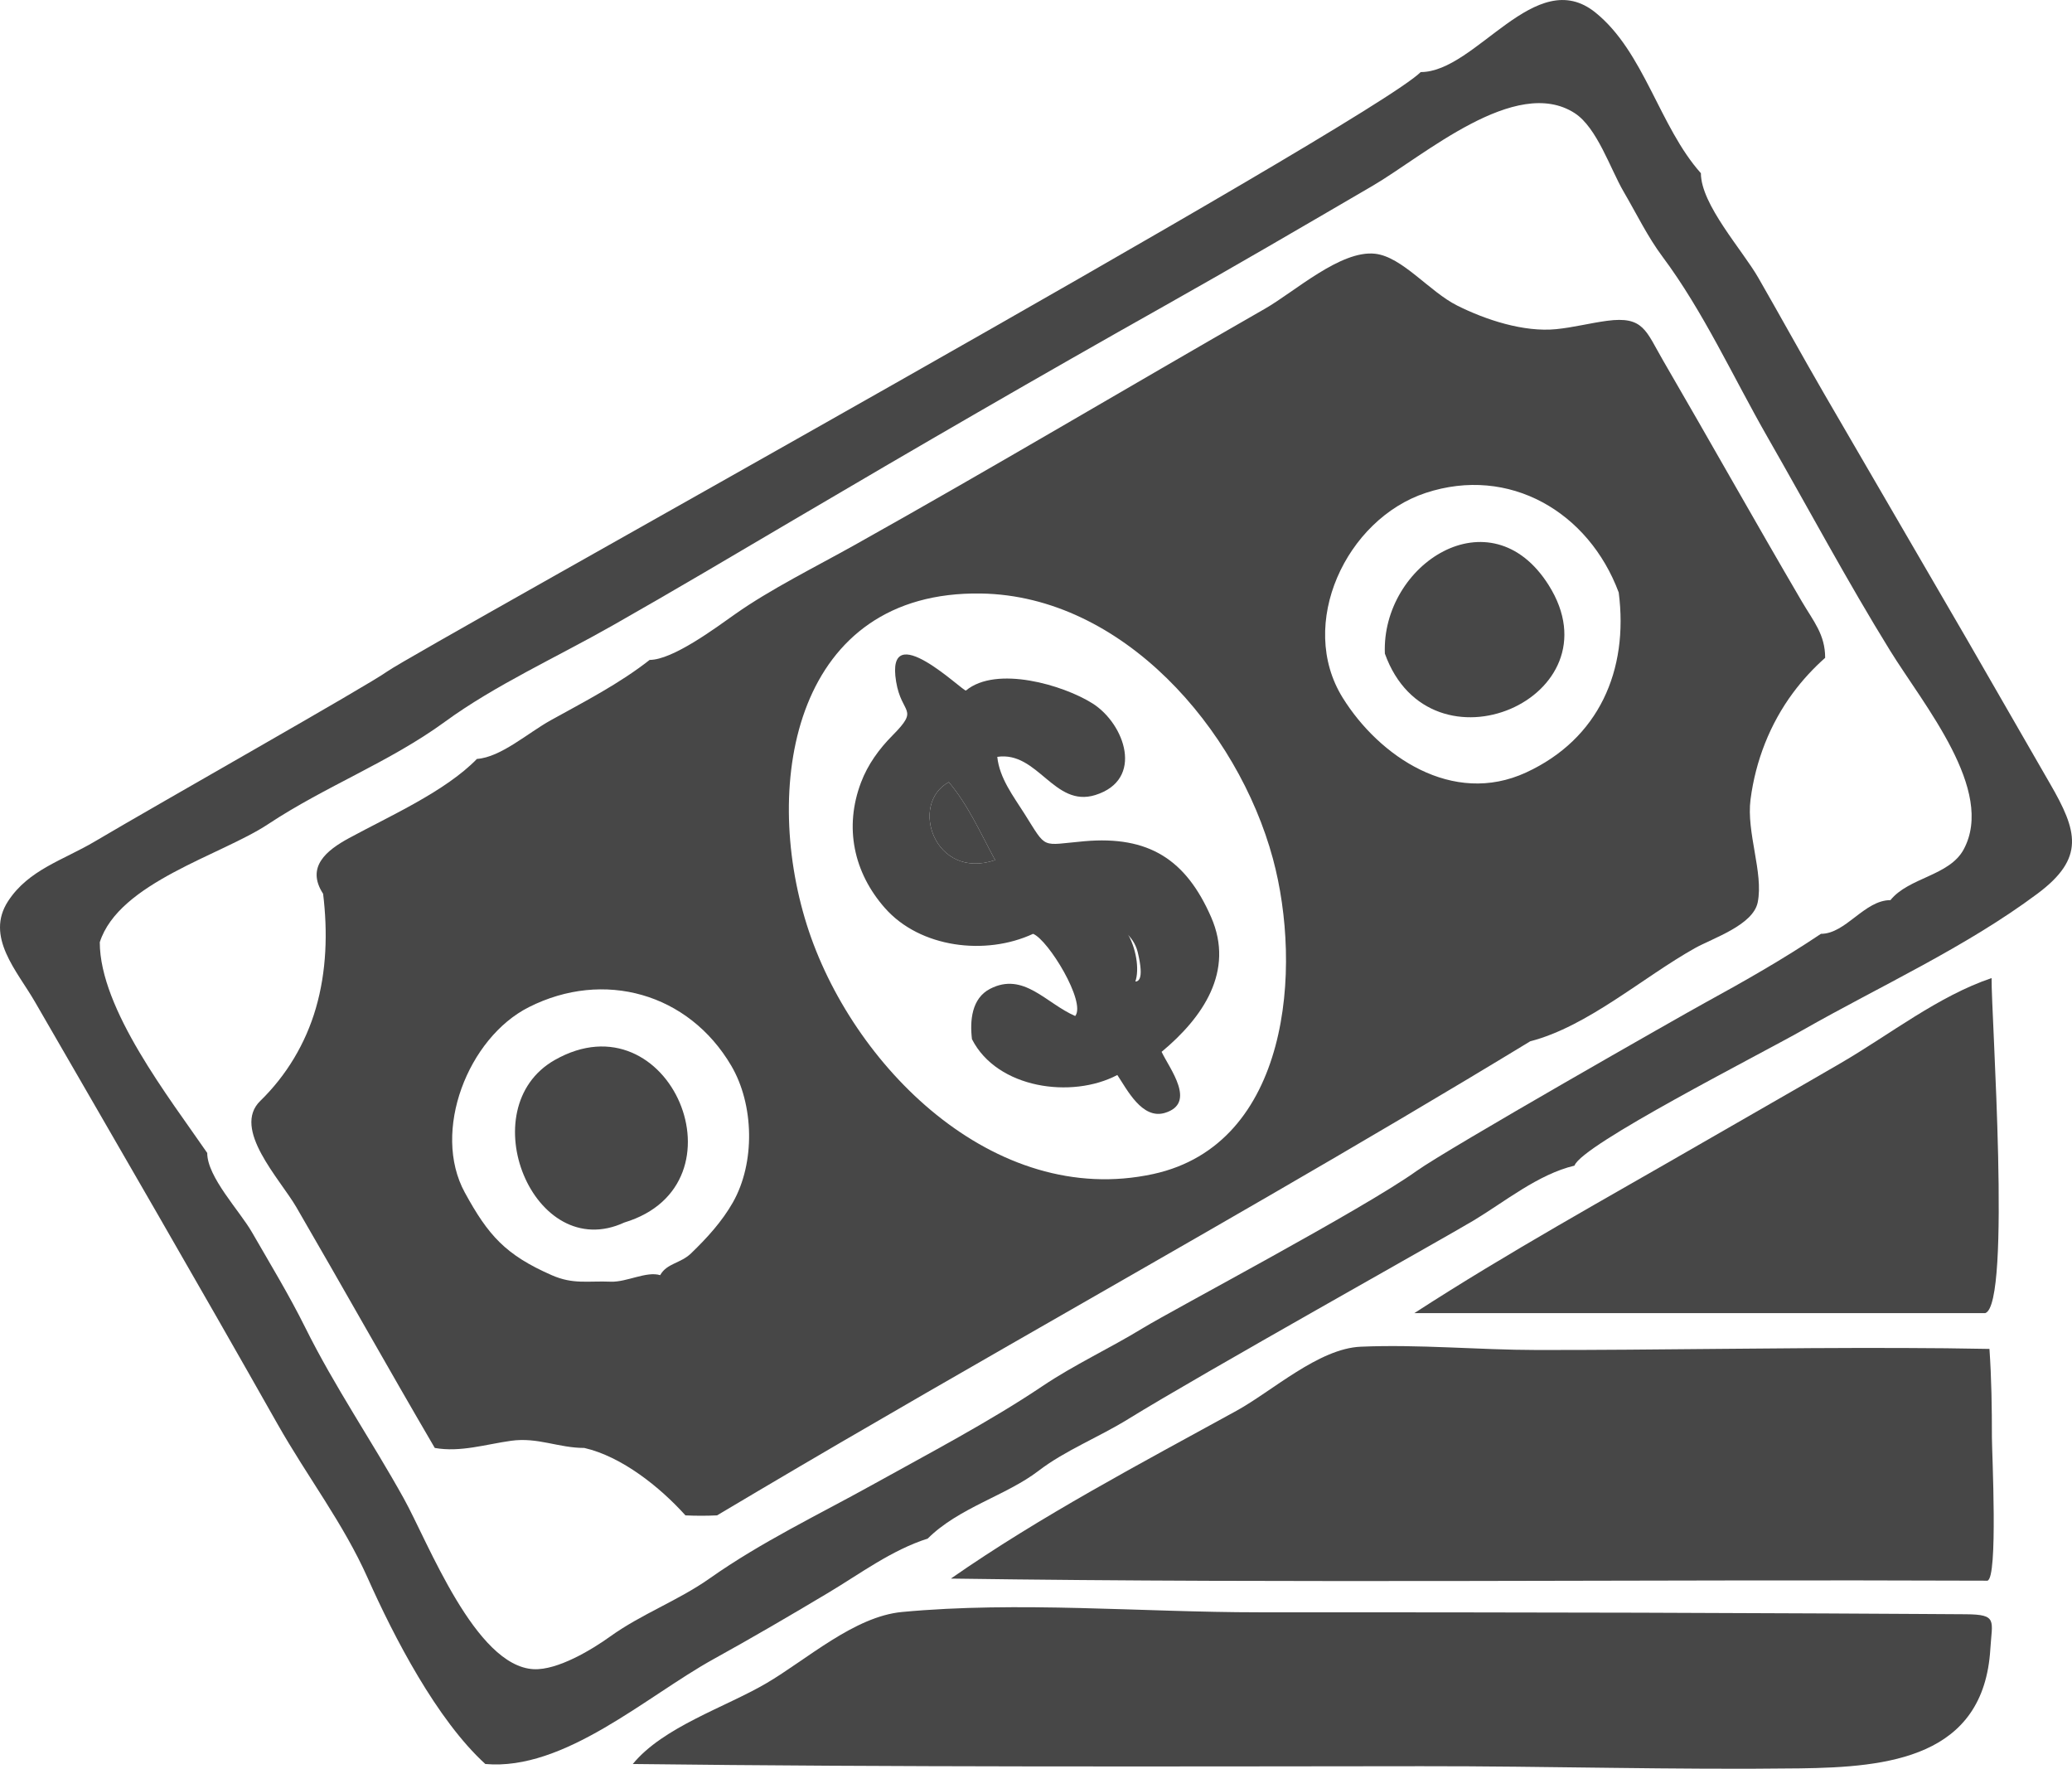 <?xml version="1.0" encoding="utf-8"?>
<!-- Generator: Adobe Illustrator 13.0.0, SVG Export Plug-In . SVG Version: 6.00 Build 14948)  -->
<svg version="1.2" baseProfile="tiny" id="Layer_1" xmlns="http://www.w3.org/2000/svg" xmlns:xlink="http://www.w3.org/1999/xlink"
	 x="0px" y="0px" width="140.001px" height="119.488px" viewBox="0 0 140.001 119.488" xml:space="preserve">
<g>
	<path fill-rule="evenodd" fill="#474747" d="M42.757,119.167c2.055-2.508,6.267-3.838,9.022-5.453
		c2.731-1.601,5.942-4.514,9.168-4.816c7.88-0.74,16.194,0.021,24.116,0.021c8.553,0,17.106,0.003,25.66,0.027
		c4.209,0.013,8.417,0.029,12.626,0.05c2.104,0.011,4.209,0.022,6.313,0.035c1.057,0.006,2.114,0.013,3.171,0.02
		c2.157,0.014,1.768,0.421,1.651,2.344c-0.444,7.352-6.912,7.991-12.871,8.067c-8.52,0.109-17.051-0.155-25.573-0.146
		C78.28,119.334,60.517,119.381,42.757,119.167"/>
	<path fill-rule="evenodd" fill="#474747" d="M32.793,119.167c-3.275-2.982-6.172-8.579-7.944-12.554
		c-1.671-3.746-4.054-6.797-6.123-10.457C13.266,86.501,7.915,77.29,2.351,67.662c-1.189-2.058-3.373-4.381-1.803-6.787
		c1.386-2.123,3.709-2.759,5.848-4.024c4.427-2.621,18.432-10.527,19.787-11.502c1.919-1.38,66.365-37.046,69.811-40.48
		c3.753,0,7.748-7.298,11.807-4.022c3.293,2.656,4.321,7.712,7.125,10.854c0,2.114,2.805,5.192,3.88,7.063
		c1.496,2.603,2.94,5.234,4.445,7.831c3.242,5.594,6.39,10.969,9.656,16.605c1.875,3.235,3.723,6.486,5.599,9.722
		c1.875,3.232,2.388,5.042-0.838,7.45c-4.857,3.625-10.642,6.248-15.839,9.203c-3.004,1.708-14.957,7.758-15.444,9.169
		c-2.464,0.588-4.709,2.44-6.813,3.704c-1.97,1.185-18.427,10.38-23.33,13.41c-2.033,1.257-4.264,2.119-6.077,3.508
		c-2.171,1.665-5.389,2.486-7.48,4.572c-2.447,0.781-4.565,2.375-6.699,3.65c-2.629,1.571-5.182,3.062-7.783,4.499
		C43.676,114.587,38.138,119.644,32.793,119.167 M36.066,112.762c1.606,0.077,3.917-1.313,5.153-2.202
		c2.131-1.531,4.603-2.431,6.719-3.922c3.539-2.494,7.325-4.286,11.009-6.332c3.777-2.097,7.958-4.292,11.468-6.652
		c2.175-1.463,4.563-2.563,6.797-3.927c2.072-1.266,14.86-8.016,18.498-10.618c2.112-1.511,17.942-10.519,19.493-11.367
		c2.665-1.459,5.31-2.964,7.834-4.657c1.686,0,2.933-2.277,4.697-2.277c1.237-1.536,3.979-1.634,4.946-3.423
		c2.156-3.992-2.684-9.733-4.971-13.435c-2.849-4.61-5.492-9.548-8.268-14.396c-2.336-4.077-4.338-8.5-7.105-12.208
		c-1.013-1.357-1.736-2.866-2.638-4.411c-0.89-1.527-1.791-4.315-3.296-5.29c-3.989-2.582-10.224,2.905-13.651,4.904
		c-4.796,2.798-9.249,5.404-14.076,8.119c-8.408,4.729-16.769,9.574-25.103,14.484c-4.053,2.387-7.977,4.716-12.158,7.09
		c-3.813,2.166-7.956,4.039-11.35,6.516c-3.753,2.737-8.058,4.342-11.956,6.924c-3.153,2.089-10.079,3.938-11.366,7.972
		c0,4.514,4.697,10.508,7.26,14.234c0,1.632,2.183,3.896,3.029,5.368c1.214,2.11,2.505,4.233,3.585,6.408
		c2.024,4.075,4.47,7.609,6.669,11.569C28.937,104.204,32.111,112.571,36.066,112.762"/>
	<path fill-rule="evenodd" fill="#474747" d="M134.283,106.784c-23.344-0.096-46.689,0.193-70.033-0.143
		c6.072-4.23,12.809-7.771,19.29-11.332c2.422-1.33,5.563-4.21,8.399-4.332c3.934-0.17,7.959,0.218,11.904,0.222
		c8.222,0.009,16.442-0.164,24.665-0.136c1.972,0.006,3.944,0.024,5.916,0.063c0.138,1.991,0.167,3.988,0.166,5.983
		C134.591,98.115,135.013,106.648,134.283,106.784"/>
	<path fill-rule="evenodd" fill="#474747" d="M29.377,97.816c-3.159-5.398-6.212-10.858-9.355-16.267
		c-1.107-1.906-4.375-5.292-2.434-7.179c1.771-1.722,3.06-3.88,3.751-6.25c0.73-2.506,0.807-5.161,0.493-7.74
		c-1.179-1.812,0.234-2.938,1.749-3.76c2.786-1.512,6.522-3.166,8.643-5.35c1.624-0.115,3.441-1.755,4.988-2.612
		c2.281-1.264,4.625-2.462,6.684-4.078c1.558,0,4.452-2.158,5.792-3.104c2.369-1.672,5.408-3.175,8.085-4.673
		c9.353-5.235,18.291-10.562,27.698-15.948c2.004-1.147,5.114-3.974,7.443-3.713c1.834,0.205,3.669,2.562,5.545,3.5
		c1.931,0.966,4.496,1.811,6.691,1.594c1.155-0.114,2.28-0.41,3.43-0.563c2.478-0.333,2.625,0.675,3.794,2.685
		c3.144,5.405,6.202,10.861,9.363,16.258c0.791,1.351,1.585,2.237,1.585,3.823c-0.801,0.71-1.529,1.5-2.167,2.359
		c-1.565,2.108-2.537,4.607-2.875,7.208c-0.292,2.238,0.884,4.945,0.487,6.944c-0.308,1.551-3.035,2.425-4.243,3.101
		c-3.513,1.966-7.241,5.289-11.13,6.294c-11.608,7.064-23.431,13.77-35.217,20.534c-3.775,2.166-7.548,4.339-11.309,6.531
		c-1.876,1.095-3.751,2.193-5.62,3.3c-0.935,0.552-1.867,1.105-2.799,1.661c-0.712,0.034-1.424,0.034-2.135,0
		c-1.728-1.918-4.301-3.973-6.833-4.555c-1.755,0-3.137-0.735-4.948-0.484C32.836,97.567,31.107,98.125,29.377,97.816
		 M44.607,86.144c0.446-0.809,1.374-0.786,2.086-1.473c1.07-1.032,2.085-2.139,2.824-3.438c1.522-2.677,1.438-6.61-0.107-9.238
		c-2.883-4.904-8.616-6.51-13.676-3.957c-4.115,2.076-6.581,8.396-4.33,12.519c1.591,2.914,2.761,4.221,5.878,5.589
		c1.449,0.635,2.417,0.376,3.99,0.438C42.34,86.625,43.682,85.858,44.607,86.144 M77.916,79.312
		c9.243-2.005,10.086-13.934,8.092-21.305c-2.373-8.773-10.166-17.757-19.714-17.912c-12.535-0.204-14.838,12.686-11.779,22.382
		C57.5,71.946,67.131,81.649,77.916,79.312 M90.727,47.142c2.452,3.941,7.413,7.341,12.392,5.042
		c4.914-2.27,6.932-6.901,6.255-12.158c-2.027-5.441-7.394-8.591-13.044-6.727C90.961,35.071,87.624,42.158,90.727,47.142"/>
	<path fill-rule="evenodd" fill="#474747" d="M134.141,88.707c-12.858,0-25.717,0-38.574,0c6.339-4.109,12.963-7.751,19.5-11.53
		c3.11-1.798,6.236-3.57,9.341-5.379c3.264-1.901,6.562-4.509,10.16-5.724C134.536,68.497,135.92,88.125,134.141,88.707"/>
	<path fill-rule="evenodd" fill="#474747" d="M42.188,82.585c-6.147,2.845-10.417-7.731-4.705-10.976
		C45.241,67.204,50.665,80.023,42.188,82.585"/>
	<path fill-rule="evenodd" fill="#474747" d="M75.496,72.622c-3.072,1.62-8.122,0.923-9.822-2.42
		c-0.149-1.241-0.028-2.757,1.224-3.402c2.269-1.168,3.777,0.983,5.752,1.837c0.753-0.93-1.824-5.15-2.847-5.552
		c-3.219,1.496-7.642,0.942-10.006-1.737c-2.12-2.402-2.768-5.461-1.619-8.492c0.458-1.209,1.219-2.259,2.124-3.171
		c1.862-1.88,0.618-1.37,0.246-3.642c-0.738-4.5,4.568,0.729,4.72,0.604c2.059-1.703,6.577-0.375,8.557,0.877
		c2.17,1.372,3.517,5.146,0.181,6.185c-2.788,0.868-3.875-2.983-6.622-2.58c0.153,1.456,1.093,2.662,1.846,3.856
		c1.542,2.443,1.068,2.104,4.041,1.844c4.344-0.38,6.859,1.229,8.563,5.129c1.601,3.658-0.569,6.792-3.347,9.099
		c0.549,1.154,2.385,3.471,0.222,4.124C77.172,75.643,76.161,73.618,75.496,72.622 M74.5,63.939
		c0.767,1.578,3.301,4.224,2.375,0.387C76.318,62.017,72.678,61.632,74.5,63.939 M64.107,52.836
		c-2.697,1.472-0.96,6.655,3.132,5.267C66.256,56.287,65.396,54.347,64.107,52.836z"/>
	<path fill-rule="evenodd" fill="#474747" d="M73.788,62.515c2.013-1.932,3.628,2.415,2.847,3.985
		C75.457,66.726,73.689,63.46,73.788,62.515"/>
	<path fill-rule="evenodd" fill="#474747" d="M67.239,58.103c-4.092,1.389-5.829-3.795-3.132-5.267
		C65.396,54.347,66.256,56.287,67.239,58.103z"/>
	<path fill-rule="evenodd" fill="#474747" d="M93.573,44.154c-0.243-6.032,7.134-10.861,11.066-4.628
		C109.435,47.128,96.637,52.691,93.573,44.154"/>
</g>
</svg>
